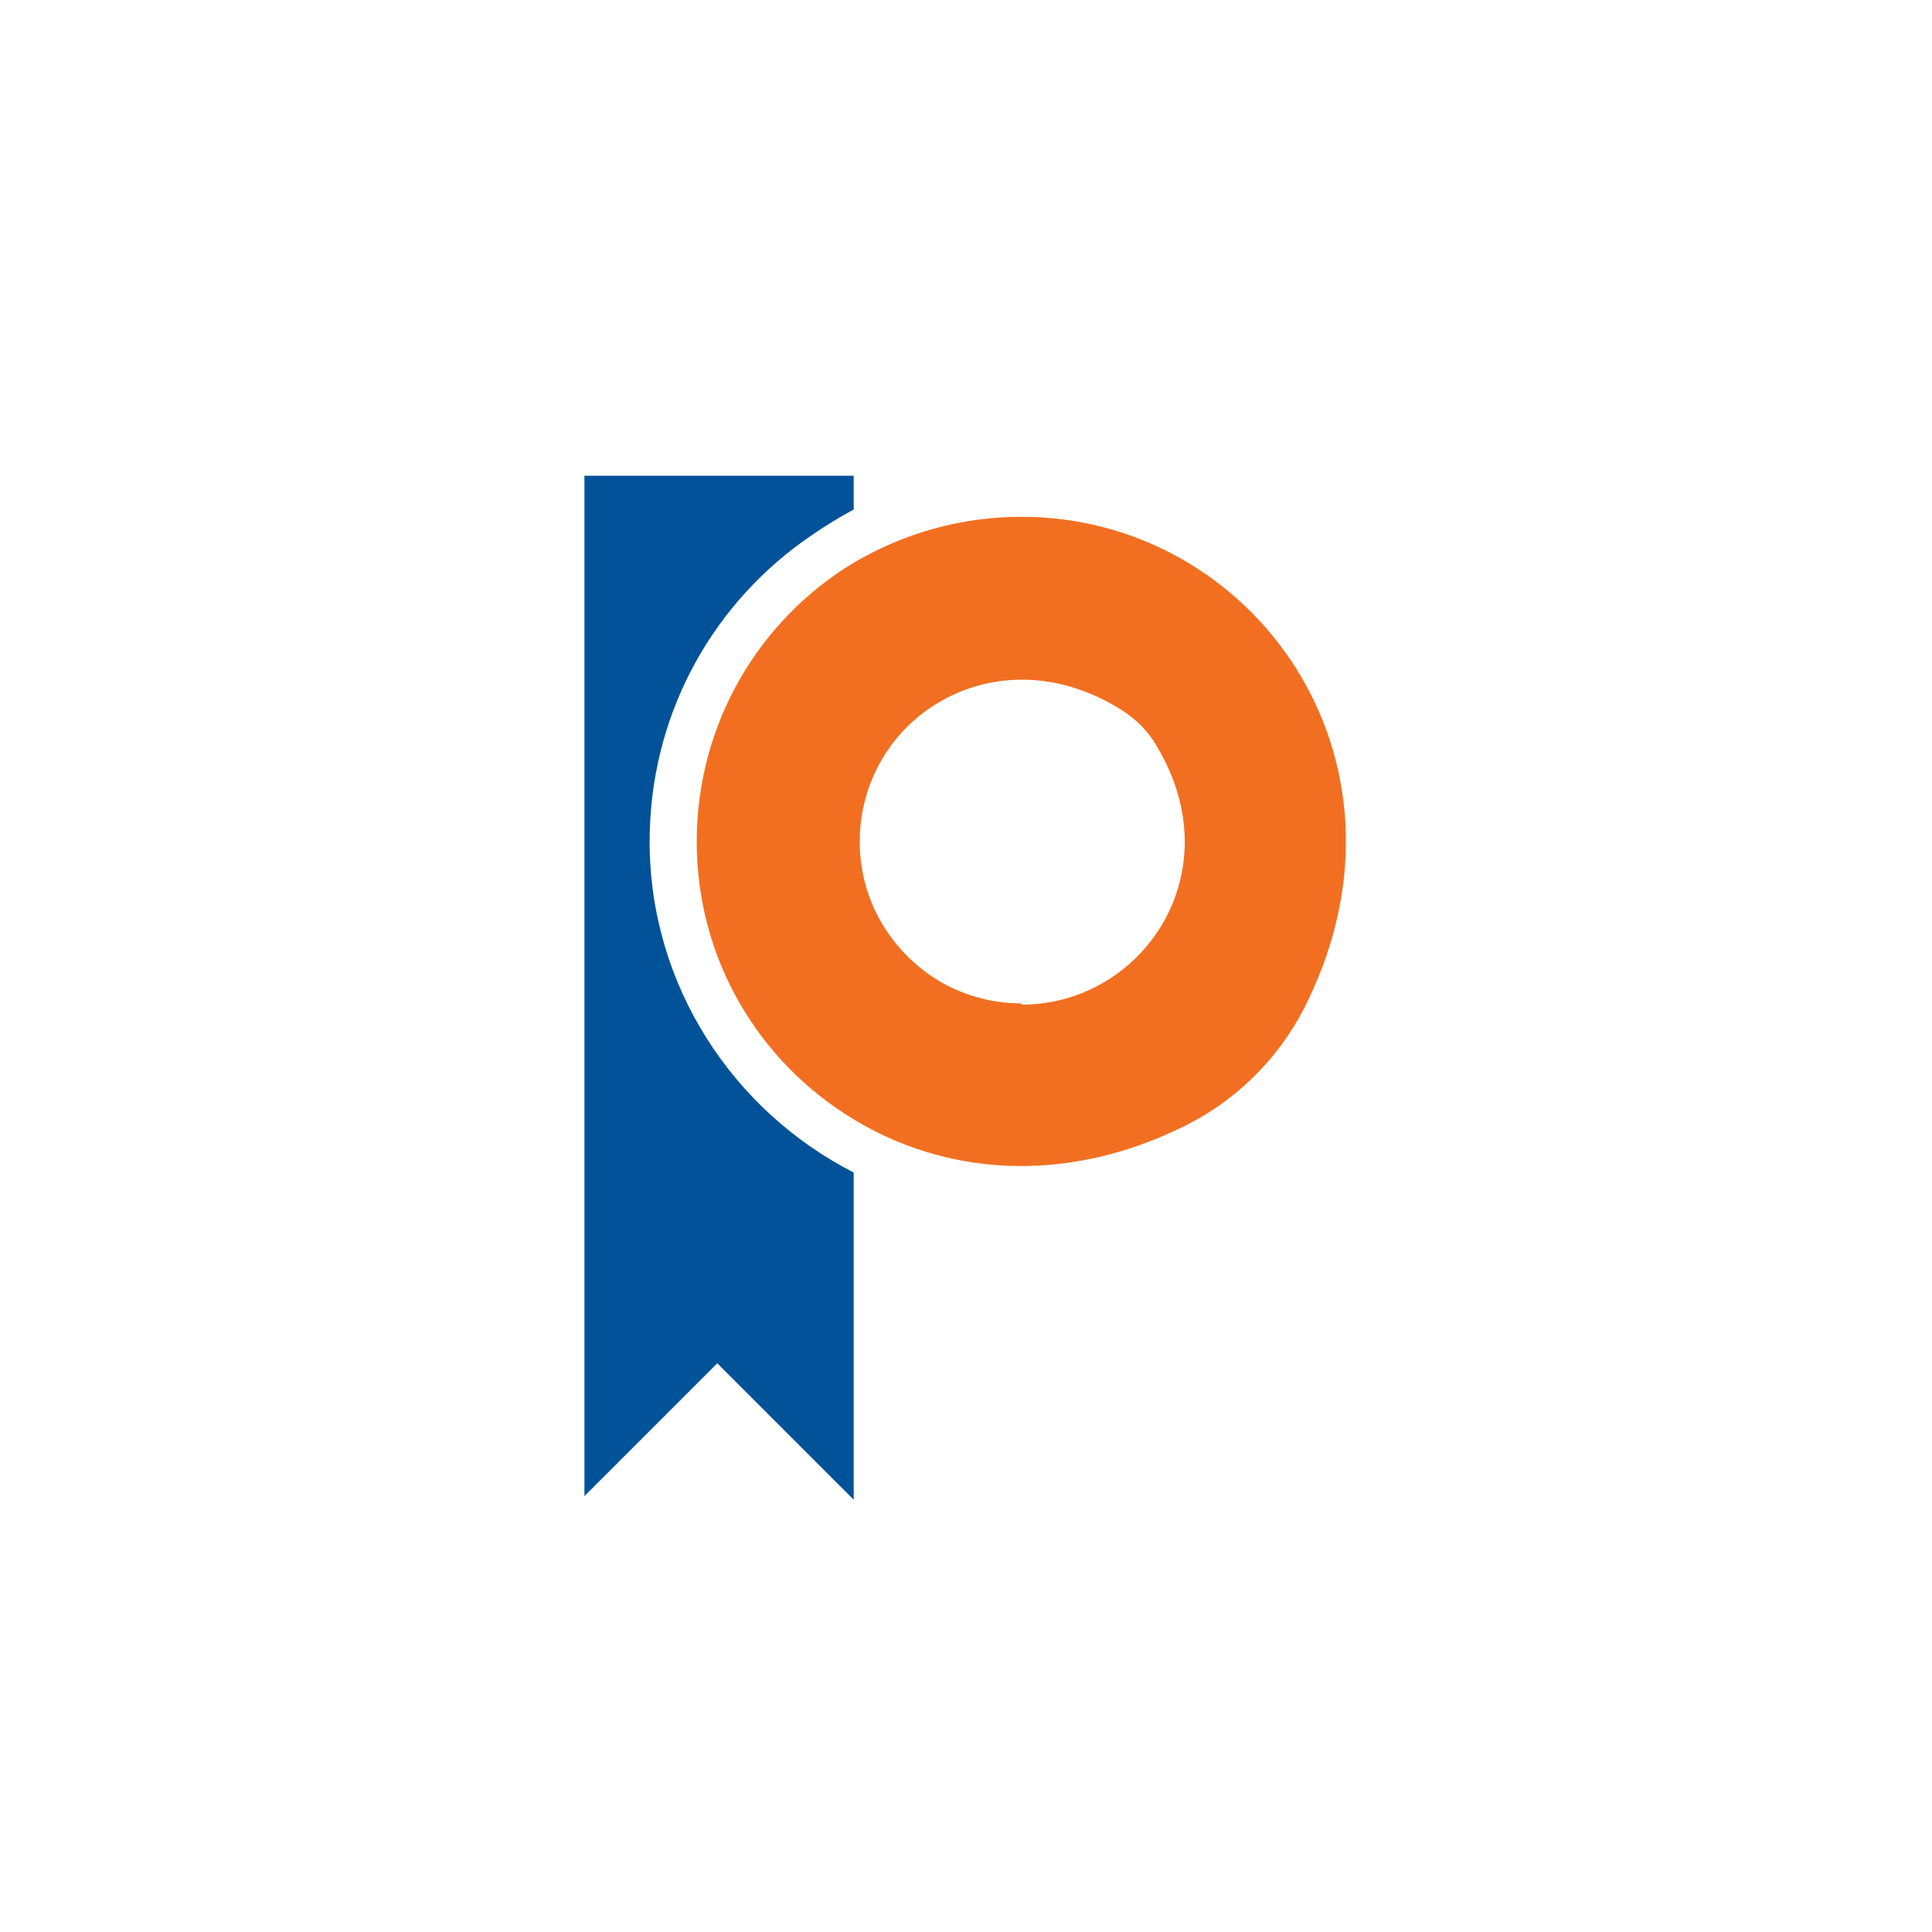 <svg xmlns="http://www.w3.org/2000/svg" id="Layer_1" data-name="Layer 1" viewBox="0 0 16 16"><defs><style>      .cls-1 {        fill: #02529a;      }      .cls-2 {        fill: #f26f21;      }    </style></defs><path class="cls-2" d="M8.46,4.28c-.51,0-.98.14-1.39.38-.78.47-1.3,1.33-1.3,2.31s.52,1.83,1.3,2.3c.74.45,1.72.55,2.71.07.46-.22.83-.59,1.05-1.05.98-2.02-.46-4.01-2.37-4.01ZM8.46,8.31c-.25,0-.49-.07-.69-.19-.39-.24-.65-.66-.65-1.15s.26-.92.65-1.15c.4-.24.94-.28,1.47.03.14.08.26.19.34.33.63,1.05-.12,2.14-1.12,2.14Z"></path><path class="cls-1" d="M6.64,4.49c.14-.1.28-.19.43-.27v-.28h-2.23v8.45l1.1-1.1,1.13,1.13v-2.71c-1-.51-1.69-1.55-1.69-2.74,0-1.02.49-1.92,1.26-2.48Z"></path></svg>